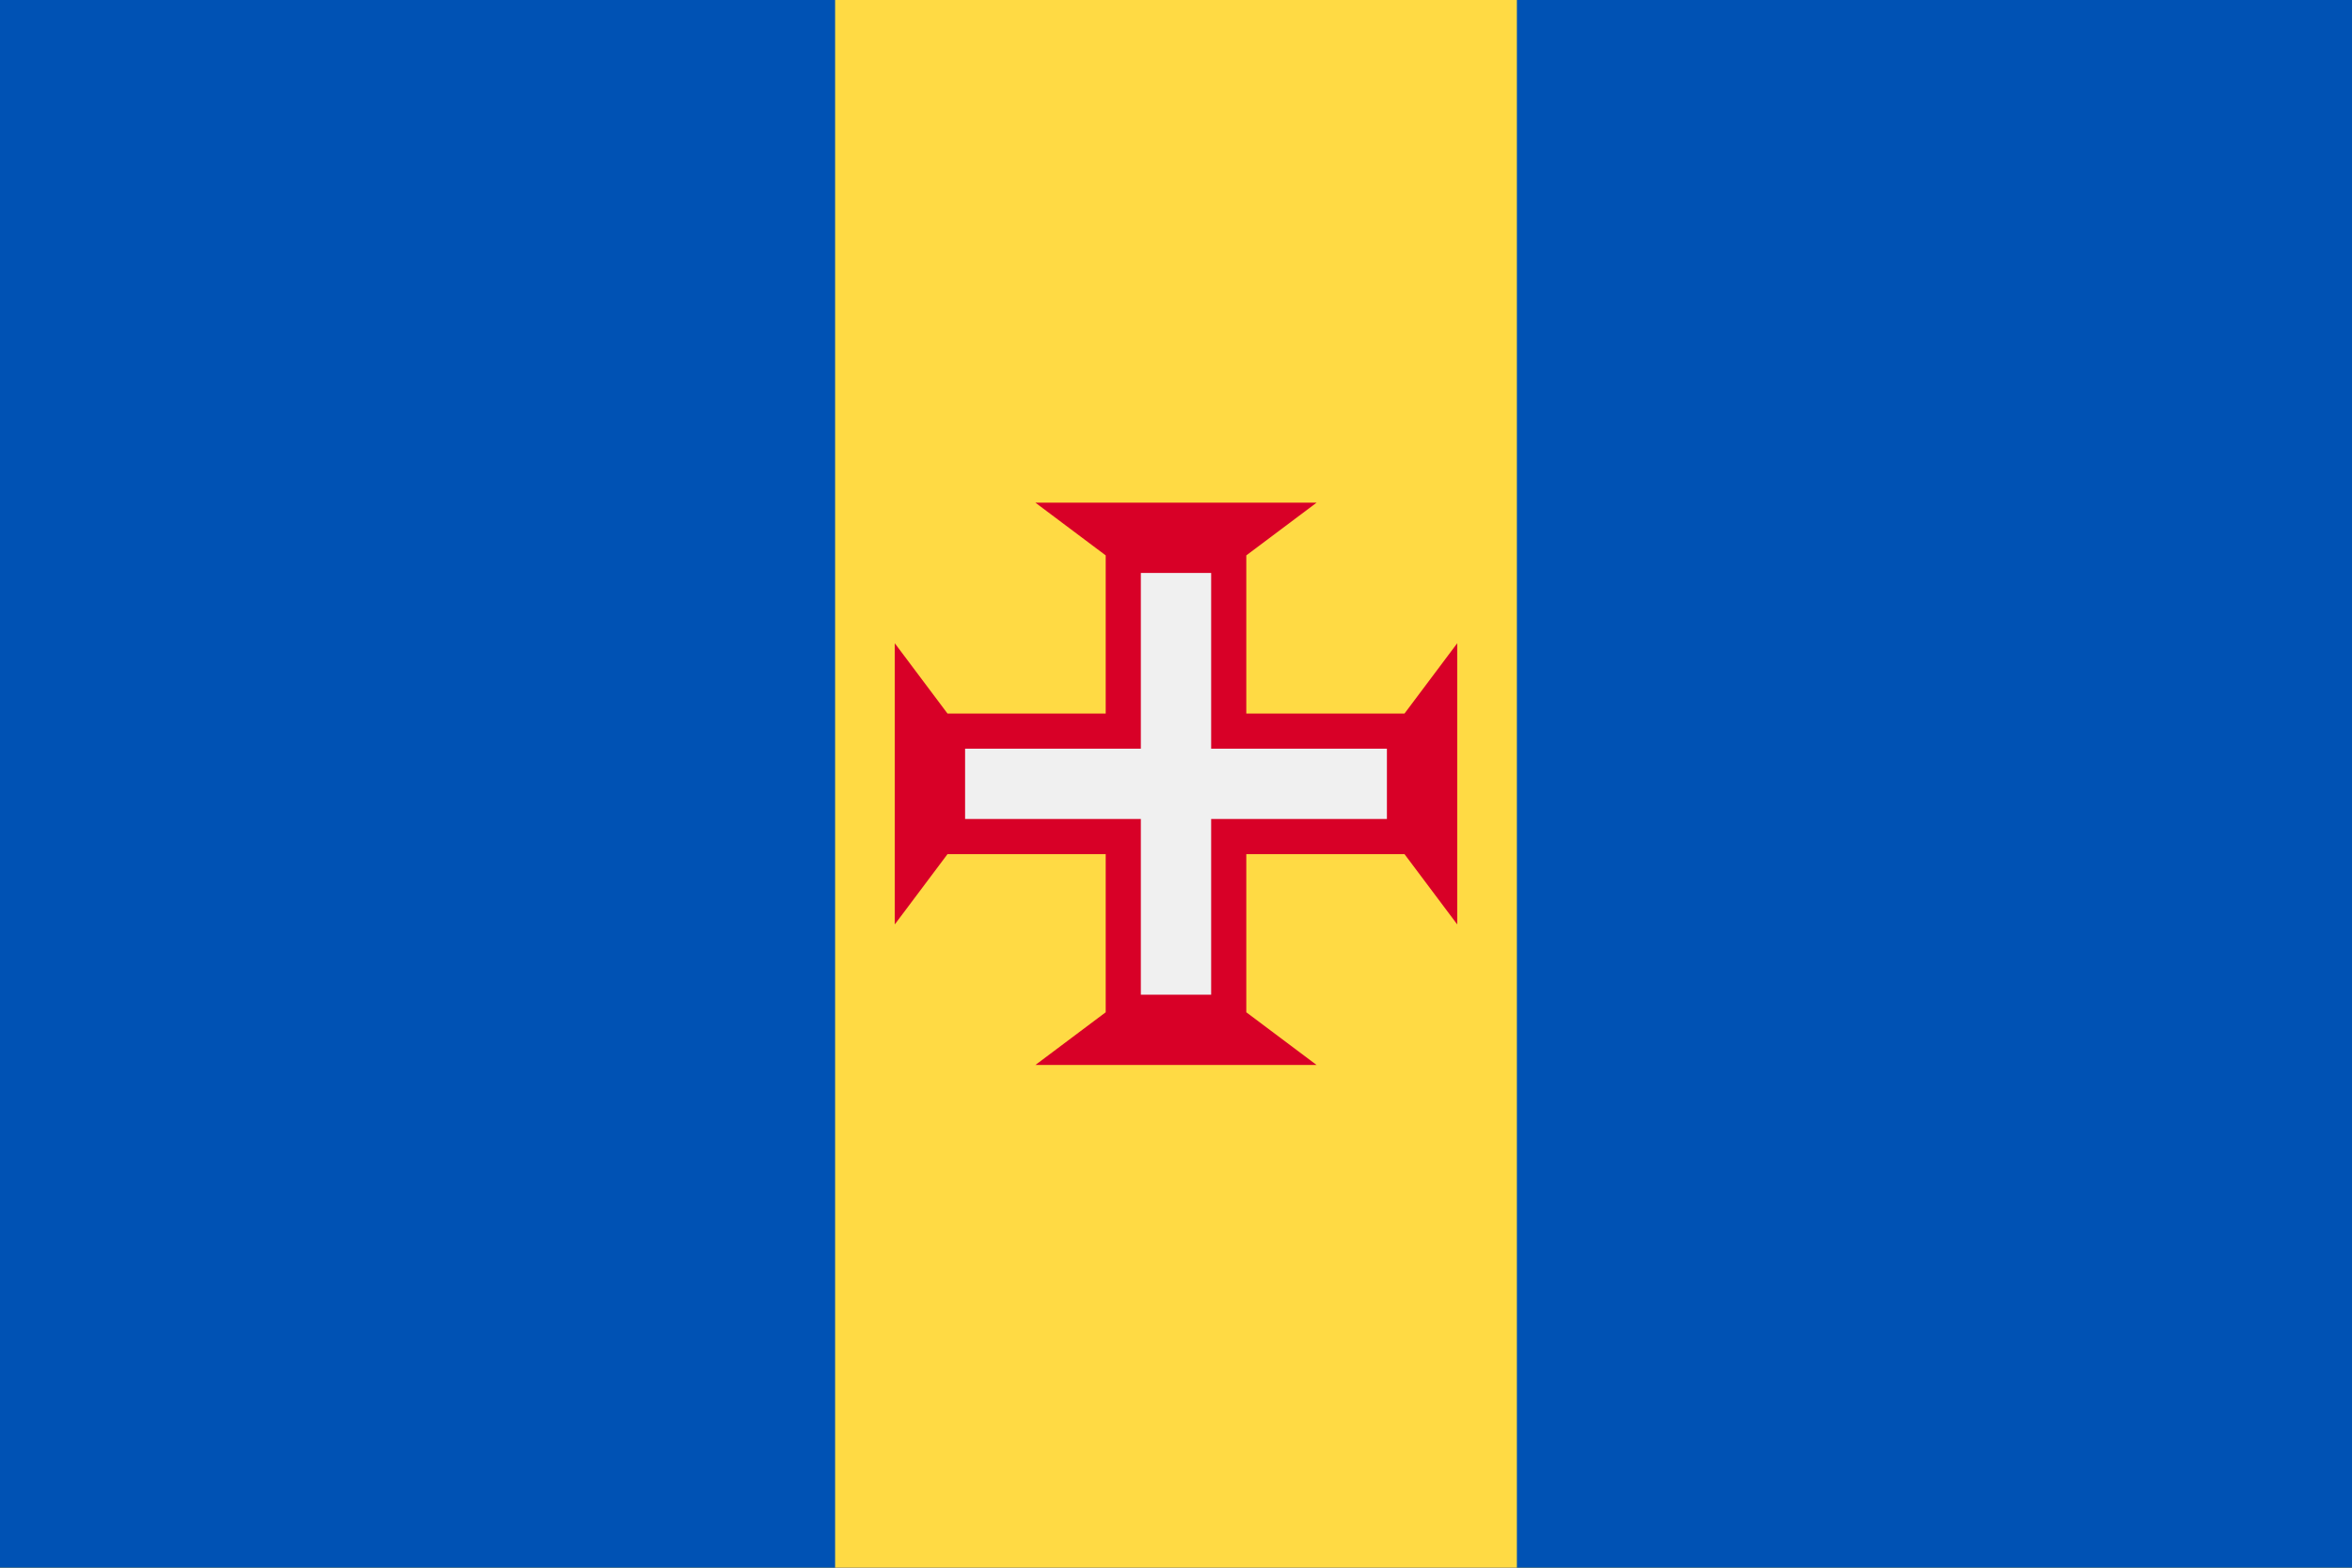 <?xml version="1.0" encoding="UTF-8" standalone="no"?>
<svg
   xmlns:dc="http://purl.org/dc/elements/1.1/"
   xmlns:cc="http://creativecommons.org/ns#"
   xmlns:rdf="http://www.w3.org/1999/02/22-rdf-syntax-ns#"
   xmlns:svg="http://www.w3.org/2000/svg"
   xmlns="http://www.w3.org/2000/svg"
   xmlns:sodipodi="http://sodipodi.sourceforge.net/DTD/sodipodi-0.dtd"
   xmlns:inkscape="http://www.inkscape.org/namespaces/inkscape"
   inkscape:version="1.0 (4035a4fb49, 2020-05-01)"
   height="341.337"
   width="512"
   sodipodi:docname="pt-30.svg"
   xml:space="preserve"
   viewBox="0 0 512 341.337"
   y="0px"
   x="0px"
   id="Capa_1"
   version="1.1"><rect x="0" y="0" width="512" height="341.337" fill="#333333" stroke="none"/><defs
   id="defs11694" /><sodipodi:namedview
   inkscape:current-layer="Capa_1"
   inkscape:window-maximized="0"
   inkscape:window-y="0"
   inkscape:window-x="0"
   inkscape:cy="170.669"
   inkscape:cx="256"
   inkscape:zoom="1.6386719"
   showgrid="false"
   id="namedview11692"
   inkscape:window-height="1020"
   inkscape:window-width="1485"
   inkscape:pageshadow="2"
   inkscape:pageopacity="0"
   guidetolerance="10"
   gridtolerance="10"
   objecttolerance="10"
   borderopacity="1"
   bordercolor="#666666"
   pagecolor="#ffffff" />
<rect
   x="0"
   id="rect11649"
   height="341.326"
   width="512"
   style="fill:#ffda44"
   y="0" />
<g
   transform="translate(0,-85.331)"
   id="g11655">
	<rect
   id="rect11651"
   height="341.337"
   width="181.793"
   style="fill:#0052b4"
   y="85.331"
   x="330.207" />
	<rect
   x="0"
   id="rect11653"
   height="341.337"
   width="181.793"
   style="fill:#0052b4"
   y="85.331" />
</g>
<polygon
   transform="translate(0,-85.331)"
   id="polygon11657"
   points="317.217,225.386 305.74,240.69 271.304,240.69 271.304,206.256 286.609,194.777 225.391,194.777 240.696,206.256 240.696,240.69 206.261,240.69 194.783,225.386 194.783,286.603 206.261,271.299 240.696,271.299 240.696,305.734 225.391,317.212 286.609,317.212 271.304,305.734 271.304,271.299 305.74,271.299 317.217,286.603 "
   style="fill:#d80027" />
<polygon
   transform="translate(0,-85.331)"
   id="polygon11659"
   points="263.652,210.081 248.348,210.081 248.348,248.342 210.087,248.342 210.087,263.647 248.348,263.647 248.348,301.907 263.652,301.907 263.652,263.647 301.913,263.647 301.913,248.342 263.652,248.342 "
   style="fill:#f0f0f0" />
<g
   transform="translate(0,-85.331)"
   id="g11661">
</g>
<g
   transform="translate(0,-85.331)"
   id="g11663">
</g>
<g
   transform="translate(0,-85.331)"
   id="g11665">
</g>
<g
   transform="translate(0,-85.331)"
   id="g11667">
</g>
<g
   transform="translate(0,-85.331)"
   id="g11669">
</g>
<g
   transform="translate(0,-85.331)"
   id="g11671">
</g>
<g
   transform="translate(0,-85.331)"
   id="g11673">
</g>
<g
   transform="translate(0,-85.331)"
   id="g11675">
</g>
<g
   transform="translate(0,-85.331)"
   id="g11677">
</g>
<g
   transform="translate(0,-85.331)"
   id="g11679">
</g>
<g
   transform="translate(0,-85.331)"
   id="g11681">
</g>
<g
   transform="translate(0,-85.331)"
   id="g11683">
</g>
<g
   transform="translate(0,-85.331)"
   id="g11685">
</g>
<g
   transform="translate(0,-85.331)"
   id="g11687">
</g>
<g
   transform="translate(0,-85.331)"
   id="g11689">
</g>
</svg>
